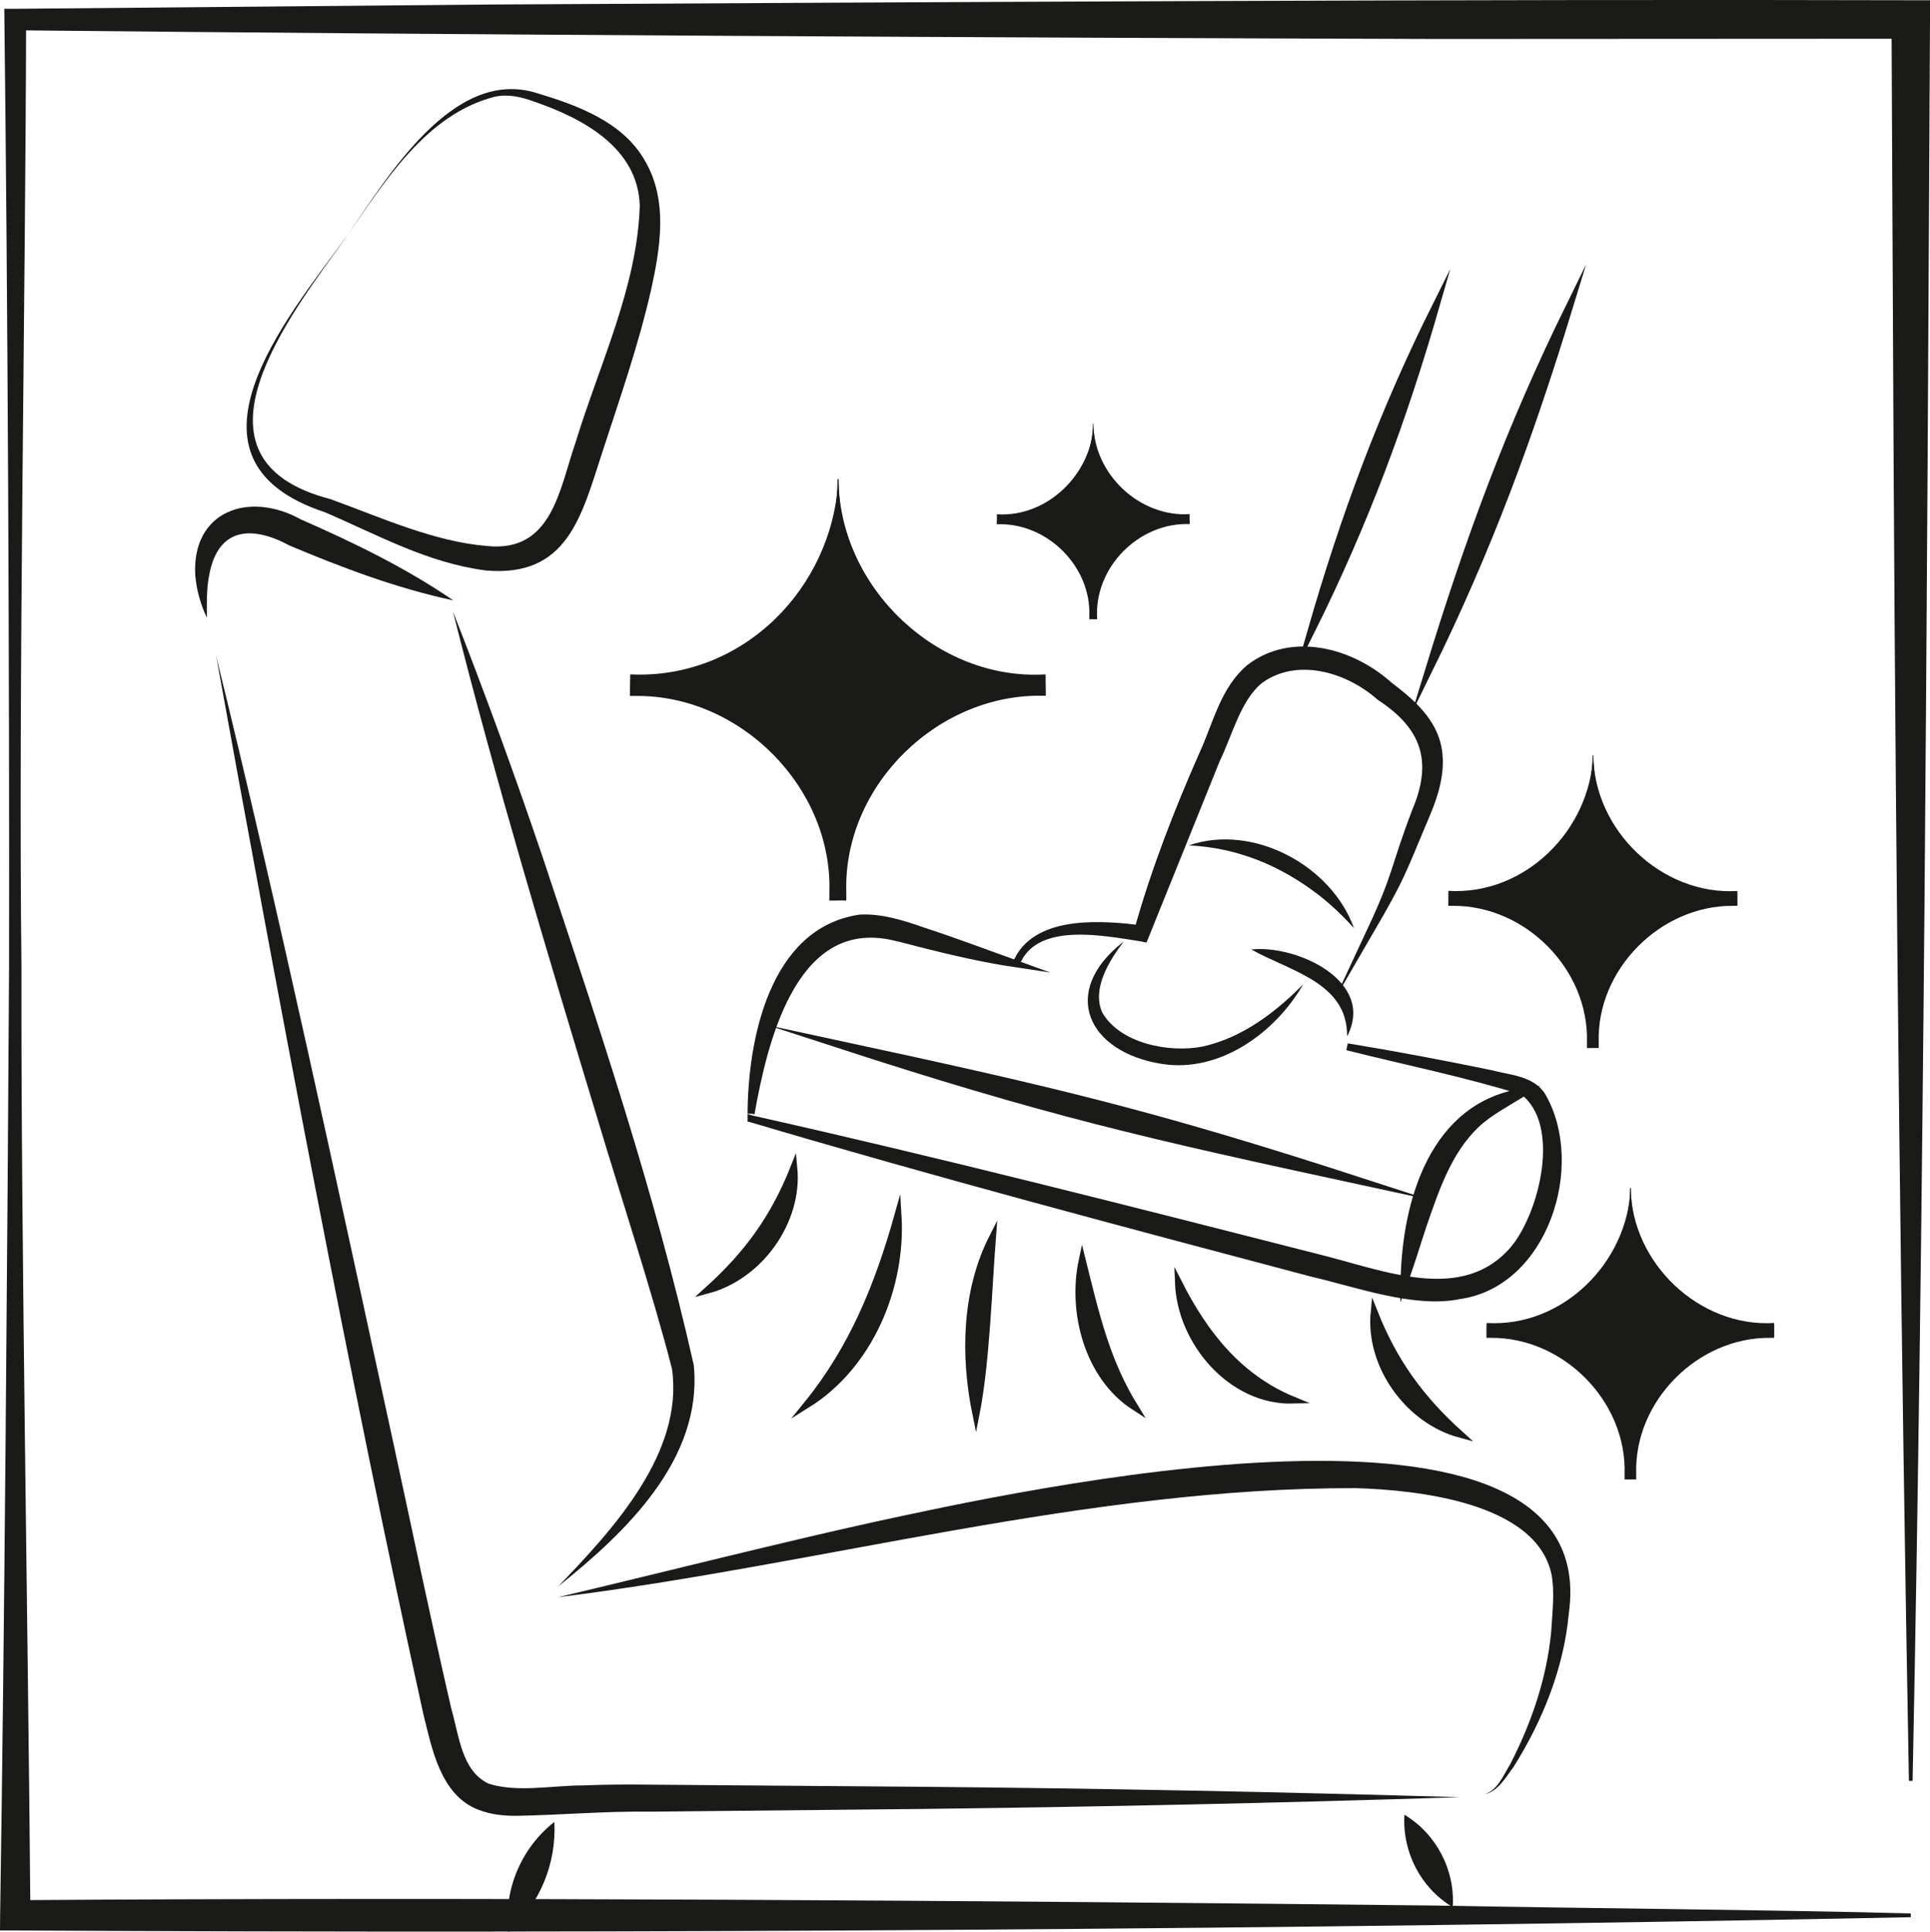 <?xml version="1.0" encoding="UTF-8"?> <svg xmlns="http://www.w3.org/2000/svg" id="Warstwa_2" data-name="Warstwa 2" viewBox="0 0 157.47 157.61"><defs><style> .cls-1 { fill: none; stroke: #1a1a18; stroke-miterlimit: 22.93; stroke-width: .57px; } .cls-2 { fill: #1a1a18; } </style></defs><g id="Warstwa_1-2" data-name="Warstwa 1"><g><path class="cls-2" d="M155.89,156.39c-50.62,1.01-104,1.36-154.65,1.08H0s.01-1.23.01-1.23c.35-21.99.6-55.6.73-77.32.04-22.79-.11-55.11-.39-78.2,0,0,.89,0,.89,0l38.66-.35C74.34.18,121.45-.08,155.89.02h1.58s0,1.57,0,1.57c-.24,46.59-.48,97.27-1.42,143.68h-.3c-.64-34.58-1.06-72.97-1.25-107.76l-.17-35.92,1.57,1.57-38.66.02c-34.44-.1-81.55-.35-115.99-.71l.88-.88c-.05,22.89-.64,54.79-.38,77.32-.05,21.63.56,55.46.73,77.32,0,0-1.23-1.23-1.23-1.23,37.16-.26,78.83.02,115.99.44,11.29.22,27.24.34,38.66.64v.3"></path><path class="cls-2" d="M28.26,19.32c-4.55,6.36-13.9,18.13-1.31,21.39,4.14,1.5,8.46,3.48,12.81,3.83,5.28.53,5.87-4.6,7.18-8.38,1.94-6.37,5.06-12.75,5.26-19.38-.14-4.72-4.63-7.13-8.67-8.51-1.05-.38-2.1-.62-3.2-.37-5.59,1.45-8.94,6.93-12.07,11.42M28.26,19.32c3.28-4.76,8.66-13.85,15.5-11.74,3.26.98,7.04,2.32,8.86,5.53,1.91,3.24,1.25,7.15.49,10.59-1.04,4.54-2.56,8.86-3.97,13.2-1.69,5.16-2.82,10.24-9.53,9.63-4.78-.63-8.81-2.91-13.11-4.75-12.81-4.23-3.18-15.72,1.75-22.46"></path><path class="cls-2" d="M36.97,48.97c-4.63-.99-9.01-2.65-13.35-4.47-3.06-1.66-5.85-1.5-6.56,2.45-.21,1.08-.19,2.24-.18,3.44-.51-1.08-.85-2.25-.95-3.5-.27-5.25,4.43-6.85,8.62-4.52,4.31,1.89,8.52,3.93,12.43,6.6"></path><path class="cls-2" d="M17.63,53.49c5.06,20.55,9.98,43.58,14.5,64.38,1.55,7.16,3.04,14.35,4.68,21.46.67,2.33.85,5.11,3.06,6.17,2.37.74,5.14.14,7.72.14,1.84-.08,3.74-.08,5.55-.06l21.99.17c14.66.13,29.32.42,43.99.85-14.66.47-29.33.79-44,.96l-22,.22c-3.75-.05-7.21.27-11,.34-.96,0-2.02-.08-3.1-.5-3.12-1.21-3.79-5.09-4.47-7.76-6.12-27.79-11.83-58.3-16.92-86.38"></path><path class="cls-2" d="M121.13,146.36c1.06-.33,1.53-1.54,2.07-2.42,1.74-3.35,3-7.05,3.36-10.8.09-1.5.31-3.33.02-4.75-1.28-5.84-10.96-6.85-15.95-7-21.97-.05-43.39,6.19-65.11,8.9,7.7-1.82,18.12-4.45,25.71-6.12,11.11-2.4,59.68-13.31,56.77,7.45-.41,4.47-2.14,8.74-4.5,12.5-.64.84-1.26,2.01-2.37,2.24"></path><path class="cls-2" d="M45.51,129.44c4.52-4.68,10.28-10.93,9.32-17.77-1.5-5.9-4.32-14.52-6.1-20.48-4.15-13.7-8.28-27.41-11.77-41.3,2.62,6.68,5.08,13.41,7.37,20.19,4.54,13.66,9.09,27.15,12.27,41.25.78,7.7-5.6,13.72-11.1,18.11"></path><path class="cls-2" d="M45.23,148.62c.18,3.41-1.2,6.71-3.74,8.99-.44-3.41,1.04-6.88,3.74-8.99"></path><path class="cls-2" d="M114.59,148.03c2.6,1.57,4.14,4.5,3.94,7.54-2.61-1.56-4.13-4.5-3.94-7.54"></path><path class="cls-2" d="M68.41,39.09h-.08c0,9.07-7.35,16.42-16.42,16.42v.76c9.07,0,16.42,7.35,16.42,16.42,0,.04,0,.08,0,.13h.09s0-.08,0-.13c0-9.07,7.35-16.42,16.42-16.42v-.76c-9.07,0-16.42-7.35-16.42-16.42"></path><path class="cls-2" d="M68.41,39.09c.13,8.99-7.22,16.9-16.5,16.9l.49-.49v.76s-.49-.5-.49-.5c4.47-.09,8.92,1.77,12.07,4.94,3.18,3.15,5.02,7.61,4.99,12.11l-.64-.65h.09l-.64.65c-.03-4.5,1.81-8.95,4.99-12.11,3.15-3.17,7.6-5.03,12.07-4.94l-.5.5v-.76s.5.49.5.49c-8.98.08-16.85-7.93-16.42-16.91M68.41,39.09c.08,8.86,8.08,16.46,16.9,15.92,0,.51.02,1.24.02,1.75-8.73-.32-16.56,7.3-16.28,16.05v.65s-.69-.02-.73,0h-.65s0-.65,0-.65c.28-8.55-7.23-16.11-15.77-16.04h-.5s0-.5,0-.5c0-.3.01-.97.02-1.26,9.17.44,16.53-7.02,16.98-15.92"></path><path class="cls-2" d="M130,61.61h-.06c0,6.3-5.11,11.41-11.41,11.41v.53c6.3,0,11.41,5.11,11.41,11.41,0,.03,0,.06,0,.09h.06s0-.06,0-.09c0-6.3,5.11-11.41,11.41-11.41v-.53c-6.3,0-11.41-5.11-11.41-11.41"></path><path class="cls-2" d="M130,61.61c.15,6.15-5.1,11.81-11.47,11.75l.34-.34v.53s-.34-.35-.34-.35c3.1-.06,6.2,1.23,8.39,3.44,2.21,2.19,3.49,5.29,3.47,8.42l-.45-.45h.06s-.45.45-.45.45c-.02-3.12,1.26-6.23,3.47-8.42,2.19-2.21,5.29-3.5,8.39-3.44l-.35.35v-.53s.35.34.35.34c-6.24.06-11.73-5.54-11.41-11.75M130,61.61c.06,6.16,5.62,11.44,11.75,11.07.02.2,0,.67.01.87v.34s-.35,0-.35,0c-5.94-.05-11.16,5.21-10.97,11.15v.45s-.48-.01-.51,0h-.45s0-.45,0-.45c.19-5.95-5.02-11.2-10.96-11.15h-.35s0-.35,0-.35c0-.2,0-.67.01-.87,6.27.37,11.57-4.98,11.8-11.07"></path><path class="cls-2" d="M89.21,34.55h-.04c0,4.21-3.41,7.62-7.62,7.62v.35c4.21,0,7.62,3.41,7.62,7.62,0,.02,0,.04,0,.06h.04s0-.04,0-.06c0-4.21,3.41-7.62,7.62-7.62v-.35c-4.21,0-7.62-3.41-7.62-7.62"></path><path class="cls-2" d="M89.21,34.55c.1,4.07-3.42,7.91-7.66,7.85,0,0,.23-.23.23-.23v.35s-.23-.23-.23-.23c4.25-.14,8.02,3.67,7.92,7.92l-.3-.3h.04l-.3.3c-.1-4.25,3.66-8.06,7.92-7.92-.34.34-.21.27-.23-.12l.23.23c-4.18.05-7.82-3.7-7.62-7.85M89.21,34.55c.02,4.12,3.76,7.64,7.85,7.39,0,.24,0,.58.01.81-4.17-.16-7.85,3.58-7.55,7.76-.03.01-.32,0-.34,0h-.3s0-.3,0-.3c.13-3.97-3.35-7.48-7.32-7.45,0,0-.23,0-.23,0v-.23c.02-.14,0-.45.01-.58,4.15.27,7.77-3.35,7.88-7.39"></path><path class="cls-2" d="M133.05,96.9h-.05c0,6.28-5.09,11.36-11.36,11.36v.53c6.28,0,11.36,5.09,11.36,11.36,0,.03,0,.06,0,.09h.06s0-.06,0-.09c0-6.28,5.09-11.36,11.36-11.36v-.53c-6.28,0-11.36-5.09-11.36-11.36"></path><path class="cls-2" d="M133.05,96.9c.15,6.12-5.07,11.76-11.42,11.7l.34-.34v.53s-.34-.34-.34-.34c3.09-.06,6.17,1.22,8.35,3.42,2.2,2.18,3.47,5.27,3.45,8.38l-.44-.45h.06l-.44.45c-.02-3.11,1.25-6.2,3.45-8.38,2.18-2.2,5.26-3.48,8.35-3.42l-.35.34v-.53s.35.34.35.34c-6.21.06-11.68-5.52-11.36-11.7M133.05,96.9c.06,6.13,5.6,11.39,11.7,11.02.02.2,0,.67.01.87v.34s-.34,0-.34,0c-5.92-.05-11.11,5.18-10.92,11.1v.45s-.48-.01-.5,0h-.45s0-.45,0-.45c.19-5.92-5-11.15-10.92-11.1h-.35s0-.34,0-.34c0-.2,0-.67.01-.87,6.24.37,11.52-4.96,11.75-11.02"></path><path class="cls-2" d="M119.12,116.99c-4.2-1.13-7.42-5.59-7-9.95,1.61,4.06,3.77,7.03,7,9.95Z"></path><path class="cls-1" d="M119.12,116.99c-4.2-1.13-7.42-5.59-7-9.95,1.61,4.06,3.77,7.03,7,9.95Z"></path><path class="cls-2" d="M57.77,105.22c3.23-2.92,5.39-5.89,7-9.95.42,4.36-2.8,8.82-7,9.95Z"></path><path class="cls-1" d="M57.77,105.22c3.23-2.92,5.39-5.89,7-9.95.42,4.36-2.8,8.82-7,9.95Z"></path><path class="cls-2" d="M65.85,114.57c3.73-4.59,5.82-9.75,7.42-15.45.36,5.89-2.32,12.27-7.42,15.45Z"></path><path class="cls-1" d="M65.85,114.57c3.73-4.59,5.82-9.75,7.42-15.45.36,5.89-2.32,12.27-7.42,15.45Z"></path><path class="cls-2" d="M79.63,115.38c-.98-4.74-.88-10.03,1.34-14.41-.33,4.29-.51,10.2-1.34,14.41Z"></path><path class="cls-1" d="M79.63,115.38c-.98-4.74-.88-10.03,1.34-14.41-.33,4.29-.51,10.2-1.34,14.41Z"></path><path class="cls-2" d="M92.57,114.76c-3.79-2.45-5.18-7.7-4.27-11.96,1.07,4.28,1.93,8.17,4.27,11.96Z"></path><path class="cls-1" d="M92.57,114.76c-3.79-2.45-5.18-7.7-4.27-11.96,1.07,4.28,1.93,8.17,4.27,11.96Z"></path><path class="cls-2" d="M105.51,114.21c-5.05.13-9.18-4.75-9.36-9.58,2.15,4.23,4.94,7.76,9.36,9.58Z"></path><path class="cls-1" d="M105.51,114.21c-5.05.13-9.18-4.75-9.36-9.58,2.15,4.23,4.94,7.76,9.36,9.58Z"></path><path class="cls-2" d="M61.28,91.26c15.23,3.41,31.07,7.46,46.18,11.31,5.37,1.32,11.93,4.16,16.07-.71,2.38-2.9,4.19-10.24.73-12.83-4.68-1.46-9.57-2.44-14.34-3.64,3.91.64,7.8,1.38,11.7,2.18,1.41.39,3.37.44,4.22,1.84,3.25,5.63.19,15.33-6.8,16.28-3.63.75-8.42-1.01-11.92-1.81-15.07-3.99-30.88-8.18-45.84-12.62Z"></path><path class="cls-1" d="M61.28,91.26c15.23,3.41,31.07,7.46,46.18,11.31,5.37,1.32,11.93,4.16,16.07-.71,2.38-2.9,4.19-10.24.73-12.83-4.68-1.46-9.57-2.44-14.34-3.64,3.91.64,7.8,1.38,11.7,2.18,1.41.39,3.37.44,4.22,1.84,3.25,5.63.19,15.33-6.8,16.28-3.63.75-8.42-1.01-11.92-1.81-15.07-3.99-30.88-8.18-45.84-12.62Z"></path><path class="cls-2" d="M102.09,77.45c3.68-.4,10.18,2.57,7.82,7.09.06-4.38-4.62-5.3-7.82-7.09"></path><path class="cls-2" d="M124.44,89.04c-1.4.9-2.87,1.63-3.99,2.68-2.29,2.18-3.32,5.29-4.34,8.25-.51,1.53-.97,3.1-1.55,4.65.09-6.55,2.37-14.56,9.88-15.58Z"></path><path class="cls-1" d="M124.44,89.04c-1.4.9-2.87,1.63-3.99,2.68-2.29,2.18-3.32,5.29-4.34,8.25-.51,1.53-.97,3.1-1.55,4.65.09-6.55,2.37-14.56,9.88-15.58Z"></path><path class="cls-2" d="M111.11,96.38c-17.81-3.85-25.72-5.65-43.05-11.29,17.81,3.84,25.72,5.66,43.05,11.29Z"></path><path class="cls-1" d="M111.11,96.38c-17.81-3.85-25.72-5.65-43.05-11.29,17.81,3.84,25.72,5.66,43.05,11.29Z"></path><path class="cls-2" d="M61.28,90.85c.03-5.94,1.75-14.94,8.9-15.96,1.75-.09,3.49.47,5.12,1.04,2.55.83,5.05,1.78,7.58,2.69-2.67-.4-5.28-1.01-7.88-1.67-.62-.17-2.25-.6-2.87-.67-7.52-1.04-9.82,8.74-10.85,14.56Z"></path><path class="cls-1" d="M61.28,90.85c.03-5.94,1.75-14.94,8.9-15.96,1.75-.09,3.49.47,5.12,1.04,2.55.83,5.05,1.78,7.58,2.69-2.67-.4-5.28-1.01-7.88-1.67-.62-.17-2.25-.6-2.87-.67-7.52-1.04-9.82,8.74-10.85,14.56Z"></path><path class="cls-2" d="M83.07,78.24c1.76-3.35,7.07-2.84,10.14-2.47l-.42.24c1.41-5.03,3.27-9.81,5.35-14.52,1.1-2.39,1.7-5.24,3.8-7.01,3.5-2.7,8.38-1.31,11.4,1.41,1.55,1.18,3.31,2.63,3.88,4.65.58,2.01-.09,4.18-.86,5.97-2.02,4.78-1.94,4.93-4.53,9.39,2.18-4.67,1.84-4.95,3.66-9.73,1.73-4.07.78-6.9-2.89-9.3-2.67-2.37-6.86-3.56-9.84-1.36-1.8,1.5-2.46,4.31-3.49,6.43l-5.78,14.32-.12.3-.3-.06c-3-.46-8.28-1.54-9.99,1.74Z"></path><path class="cls-1" d="M83.07,78.24c1.76-3.35,7.07-2.84,10.14-2.47l-.42.24c1.41-5.03,3.27-9.81,5.35-14.52,1.1-2.39,1.7-5.24,3.8-7.01,3.5-2.7,8.38-1.31,11.4,1.41,1.55,1.18,3.31,2.63,3.88,4.65.58,2.01-.09,4.18-.86,5.97-2.02,4.78-1.94,4.93-4.53,9.39,2.18-4.67,1.84-4.95,3.66-9.73,1.73-4.07.78-6.9-2.89-9.3-2.67-2.37-6.86-3.56-9.84-1.36-1.8,1.5-2.46,4.31-3.49,6.43l-5.78,14.32-.12.3-.3-.06c-3-.46-8.28-1.54-9.99,1.74Z"></path><path class="cls-2" d="M106.94,51.57c2.73-9.49,5.85-17.9,10.26-26.73-2.73,9.49-5.86,17.89-10.26,26.73Z"></path><path class="cls-1" d="M106.94,51.57c2.73-9.49,5.85-17.9,10.26-26.73-2.73,9.49-5.86,17.89-10.26,26.73Z"></path><path class="cls-2" d="M116.52,54.8c3.31-10.79,6.6-19.79,11.58-29.92-3.3,10.79-6.6,19.79-11.58,29.92Z"></path><path class="cls-1" d="M116.52,54.8c3.31-10.79,6.6-19.79,11.58-29.92-3.3,10.79-6.6,19.79-11.58,29.92Z"></path><path class="cls-2" d="M91.67,76.82c-1.2,1.59-2.58,3.82-1.75,5.75,1.43,2.52,5.4,3.34,8.2,2.8,3.21-.72,5.89-2.73,8.21-5.08-2.25,3.92-6.77,7.23-11.5,6.5-6.08-.94-8.42-5.88-3.17-9.97"></path><path class="cls-2" d="M97,68.96c5.22-1.81,11.64,1.63,13.47,6.75-.91-1.01-1.85-1.9-2.86-2.69-3.09-2.38-6.6-3.87-10.61-4.06"></path></g></g></svg> 